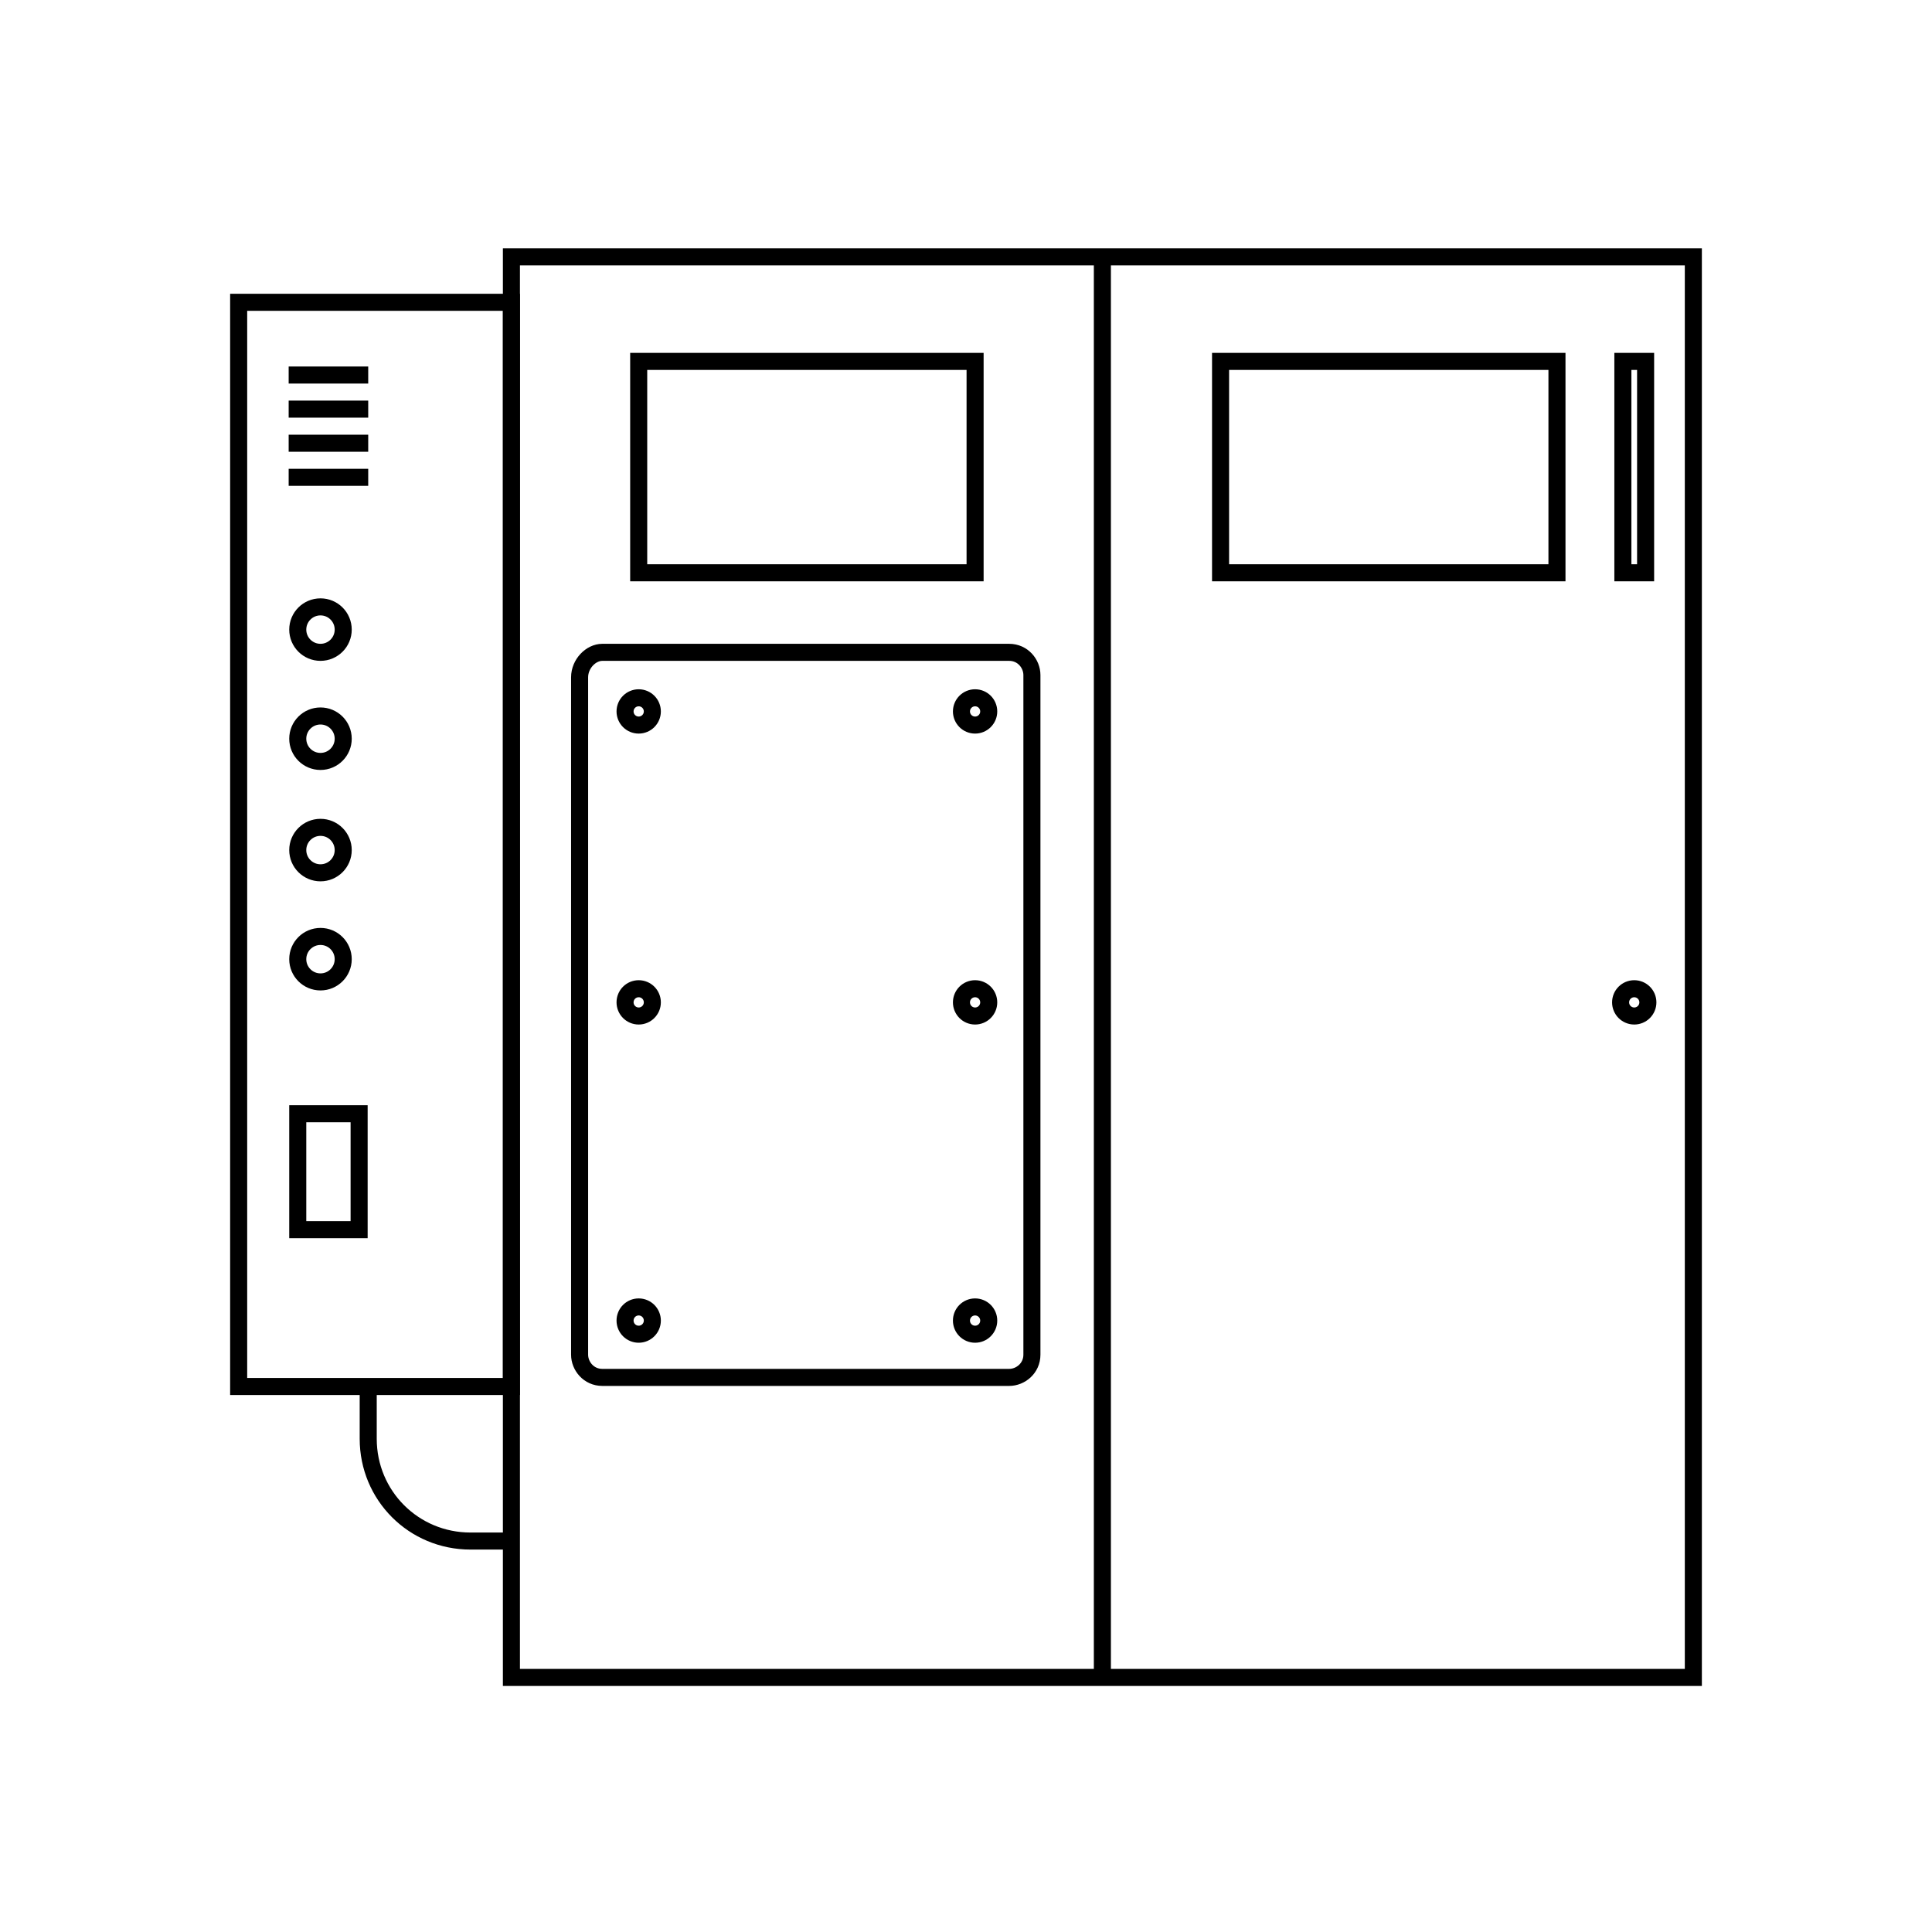 <?xml version="1.0" encoding="utf-8"?>
<!-- Generator: Adobe Illustrator 26.5.3, SVG Export Plug-In . SVG Version: 6.00 Build 0)  -->
<svg version="1.1" id="Capa_1" xmlns="http://www.w3.org/2000/svg" xmlns:xlink="http://www.w3.org/1999/xlink" x="0px" y="0px"
	 viewBox="0 0 85 85" style="enable-background:new 0 0 85 85;" xml:space="preserve">
<style type="text/css">
	.st0{fill:none;stroke:#000000;stroke-width:0.75;stroke-miterlimit:10;}
</style>
<g>
	<rect x="22.5" y="11.3" class="st0" width="52" height="62.5"/>
	<path class="st0" d="M26.5,28.7h17.9c0.6,0,1,0.5,1,1v29.9c0,0.6-0.5,1-1,1H26.5c-0.6,0-1-0.5-1-1V29.8
		C25.5,29.2,26,28.7,26.5,28.7z"/>
	<rect x="28.1" y="15.9" class="st0" width="14.8" height="9.3"/>
	<rect x="53.7" y="15.9" class="st0" width="14.8" height="9.3"/>
	<rect x="71.4" y="15.9" class="st0" width="1" height="9.3"/>
	<circle class="st0" cx="28.1" cy="31.3" r="0.6"/>
	<circle class="st0" cx="28.1" cy="58.1" r="0.6"/>
	<circle class="st0" cx="28.1" cy="44.1" r="0.6"/>
	<circle class="st0" cx="14.1" cy="27.7" r="1"/>
	<circle class="st0" cx="14.1" cy="32.5" r="1"/>
	<circle class="st0" cx="14.1" cy="37.4" r="1"/>
	<circle class="st0" cx="14.1" cy="42.2" r="1"/>
	<circle class="st0" cx="42.9" cy="31.3" r="0.6"/>
	<circle class="st0" cx="42.9" cy="58.1" r="0.6"/>
	<circle class="st0" cx="42.9" cy="44.1" r="0.6"/>
	<circle class="st0" cx="71.9" cy="44.1" r="0.6"/>
	<rect x="13.1" y="49" class="st0" width="2.7" height="5.1"/>
	<rect x="10.5" y="13.3" class="st0" width="12" height="47.7"/>
	<line class="st0" x1="12.7" y1="21" x2="16.2" y2="21"/>
	<line class="st0" x1="12.7" y1="19.5" x2="16.2" y2="19.5"/>
	<line class="st0" x1="12.7" y1="18" x2="16.2" y2="18"/>
	<line class="st0" x1="12.7" y1="16.5" x2="16.2" y2="16.5"/>
	<path class="st0" d="M16.2,61v2.3c0,2.5,2,4.5,4.5,4.5h1.7"/>
	<line class="st0" x1="48.5" y1="73.7" x2="48.5" y2="11.3"/>
</g>
</svg>
